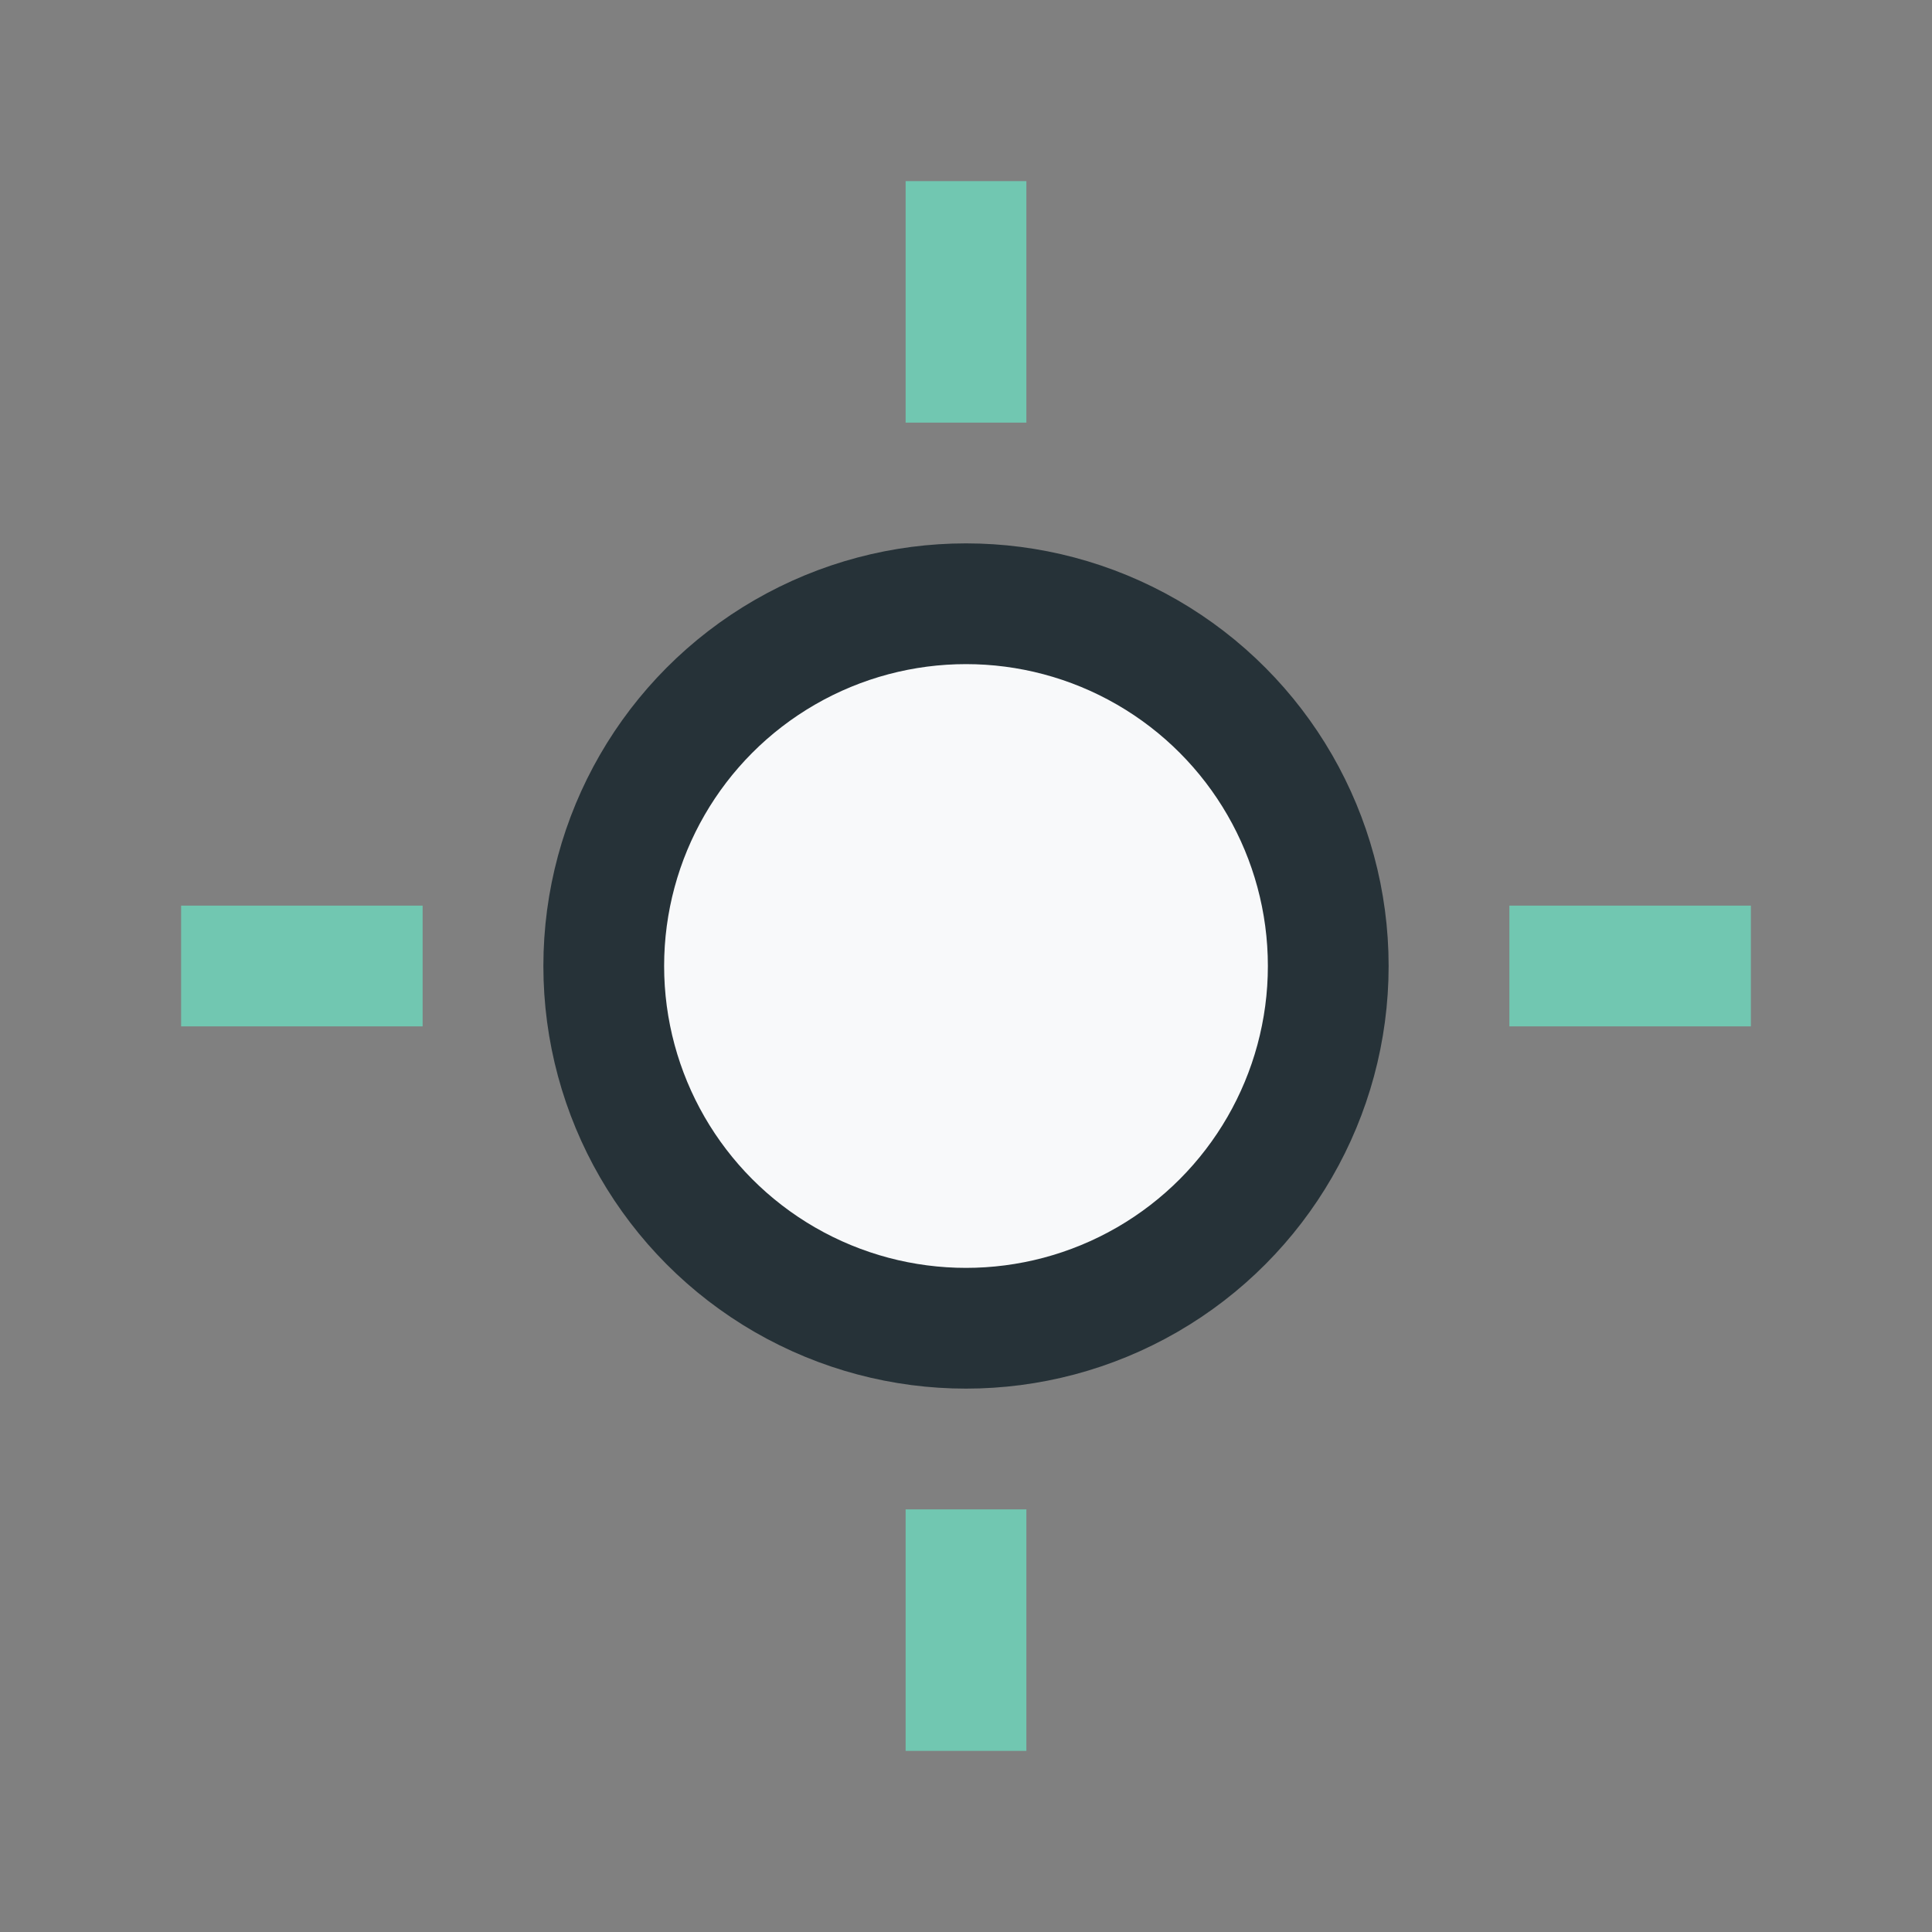 <?xml version="1.0" encoding="UTF-8"?>
<svg xmlns="http://www.w3.org/2000/svg" width="32" height="32" viewBox="0 0 32 32"><rect x="0" y="0" width="32" height="32" fill="#808080" stroke="none"/><circle cx="16" cy="16" r="6" fill="#F8F9FA" stroke="#263238" stroke-width="2"/><g stroke="#71C7B1" stroke-width="2"><path d="M16 3v4M29 16h-4M16 29v-4M3 16h4"/></g></svg>